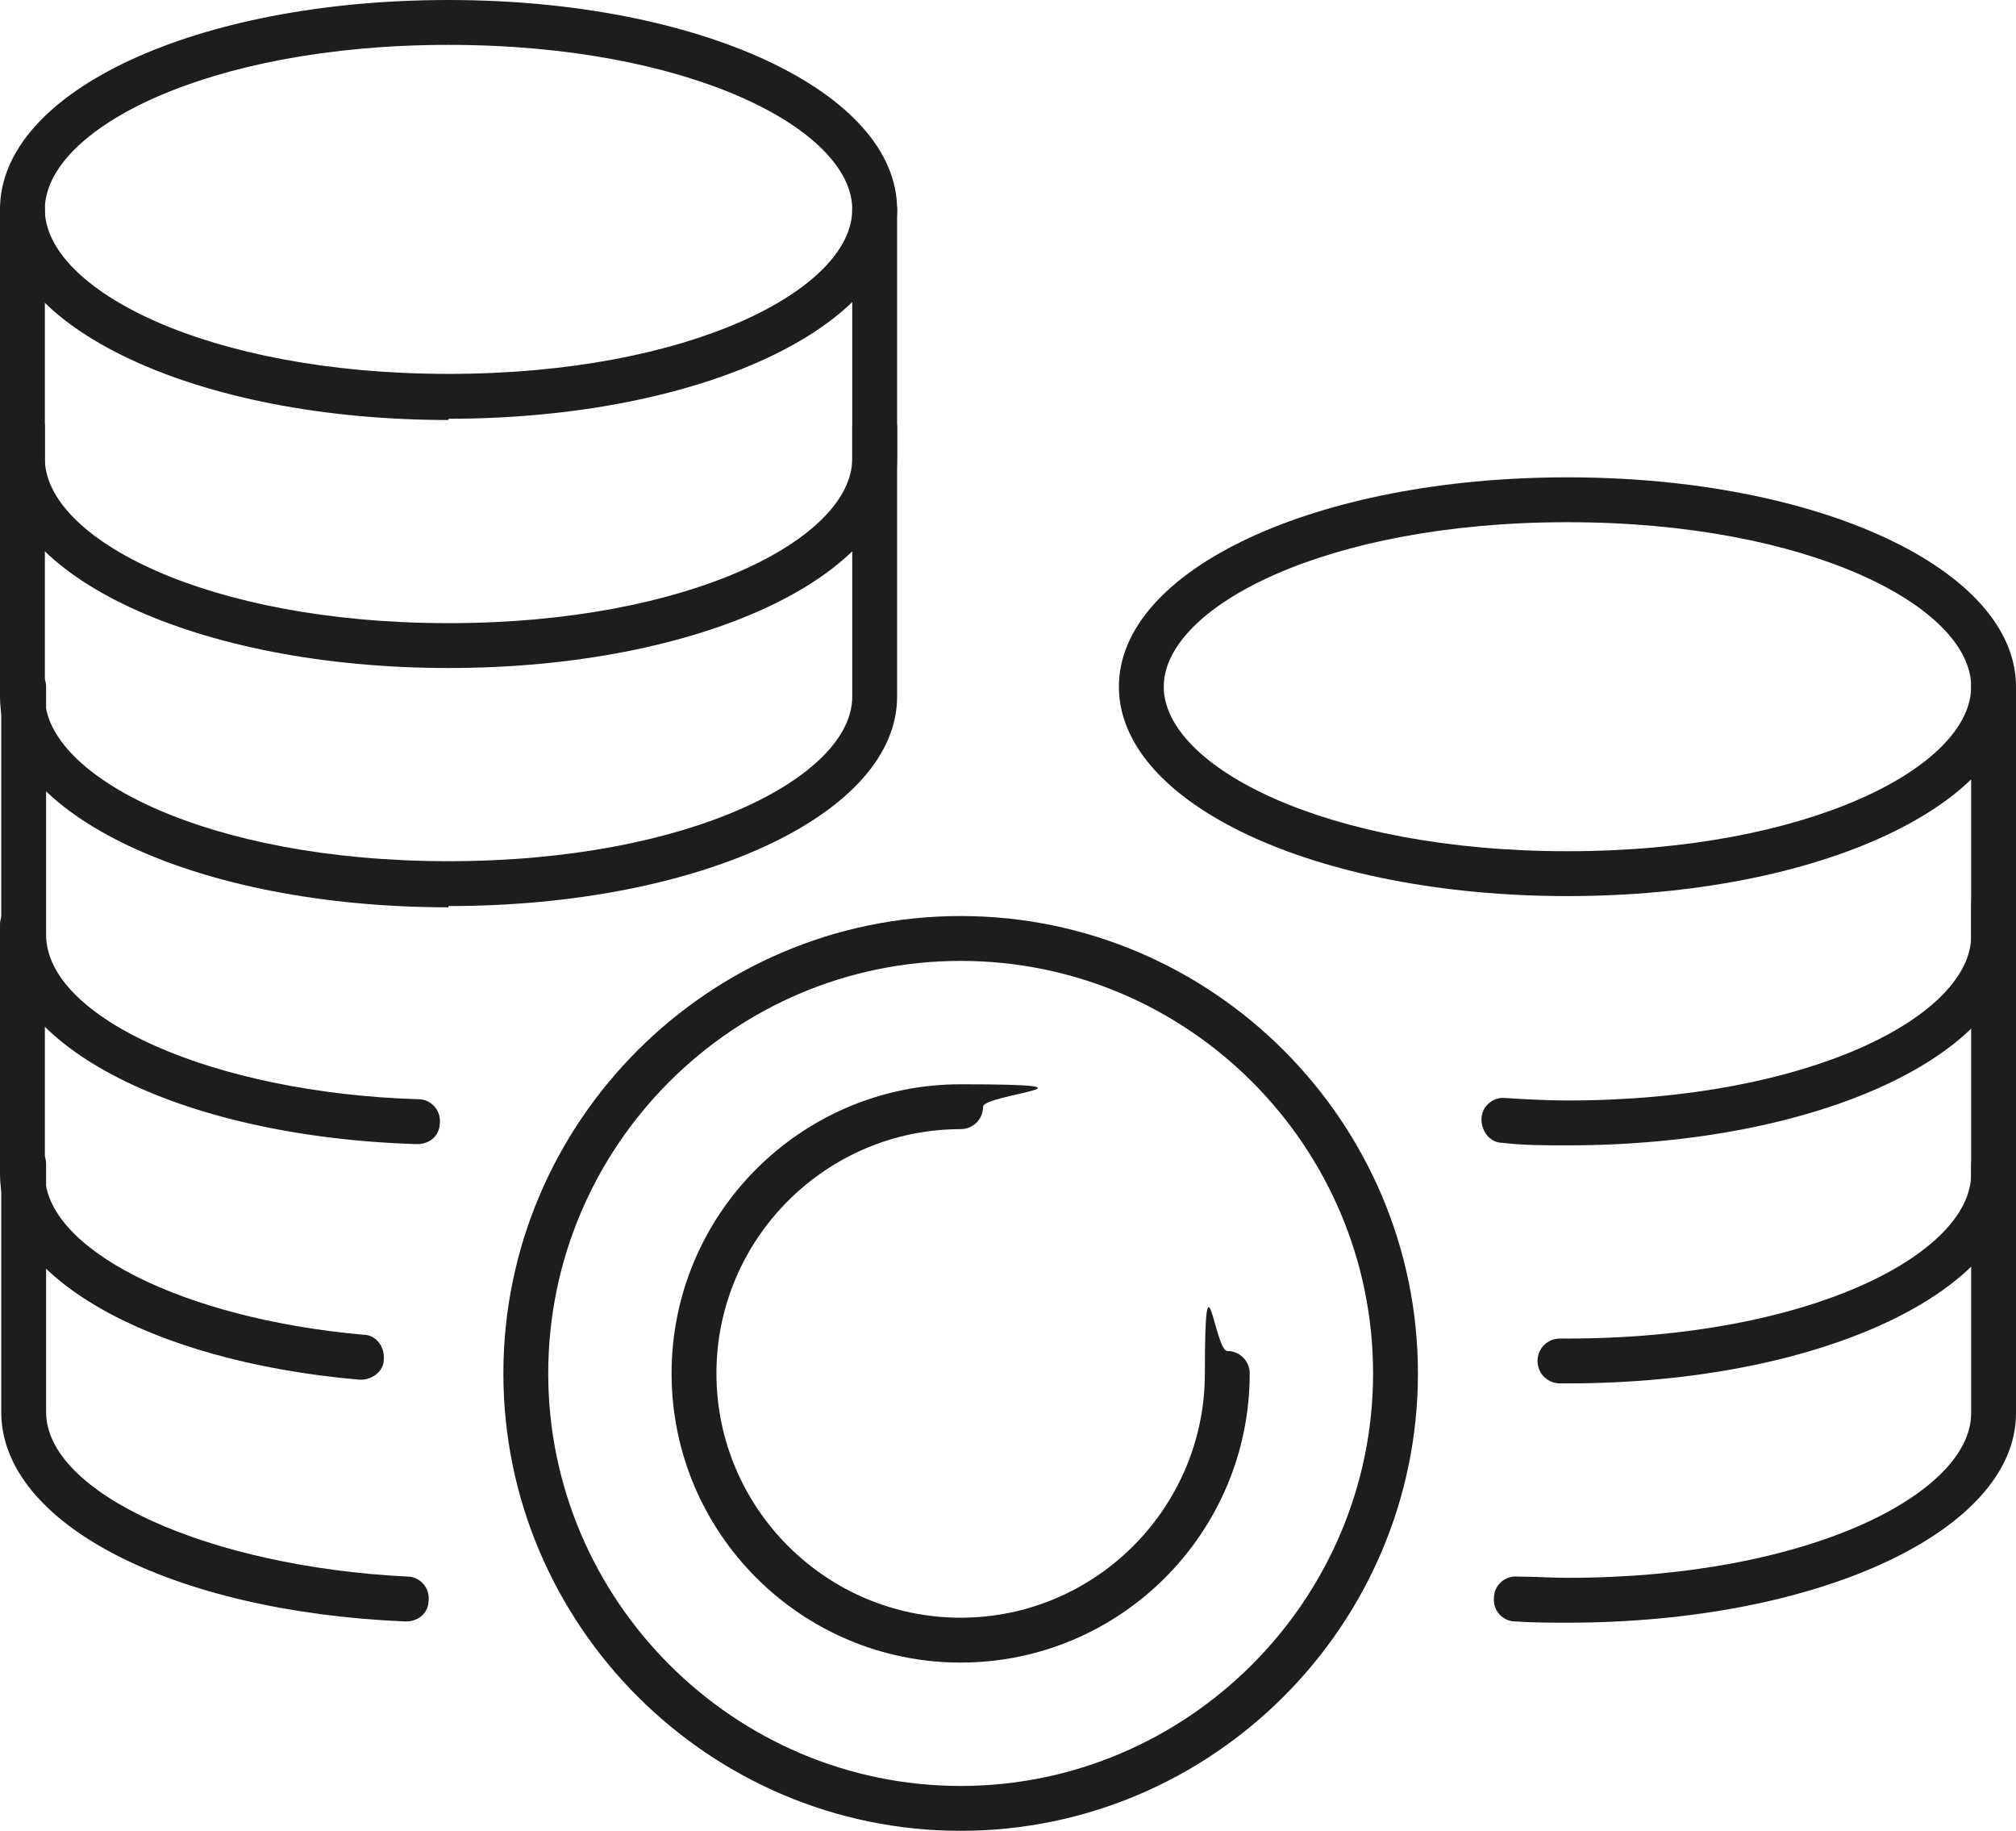 <?xml version="1.0" encoding="UTF-8"?>
<svg xmlns="http://www.w3.org/2000/svg" version="1.1" viewBox="0 0 161.8 146.9">
  <defs>
    <style>
      .cls-1 {
        fill: #1d1d1b;
      }
    </style>
  </defs>
  <!-- Generator: Adobe Illustrator 28.6.0, SVG Export Plug-In . SVG Version: 1.2.0 Build 709)  -->
  <g>
    <g id="Ebene_1">
      <g>
        <g>
          <path class="cls-1" d="M125.8,71.9c-20.2,0-36-7.4-36-16.8s15.8-16.8,36-16.8,36,7.4,36,16.8-15.8,16.8-36,16.8ZM125.8,41.9c-19.4,0-32.4,6.8-32.4,13.2s13,13.2,32.4,13.2,32.4-6.8,32.4-13.2-13-13.2-32.4-13.2Z"/>
          <path class="cls-1" d="M125.8,91.9c-1.7,0-3.5,0-5.2-.2-1,0-1.7-.9-1.7-1.9,0-1,.9-1.8,1.9-1.7,1.6.1,3.3.2,5,.2,19.4,0,32.4-6.8,32.4-13.2v-19.9c0-1,.8-1.8,1.8-1.8s1.8.8,1.8,1.8v19.9c0,9.4-15.8,16.8-36,16.8Z"/>
          <path class="cls-1" d="M125.8,111h-.6c-1,0-1.8-.8-1.8-1.8s.8-1.8,1.8-1.8h.6c19.4,0,32.4-6.8,32.4-13.2v-21.6c0-1,.8-1.8,1.8-1.8s1.8.8,1.8,1.8v21.6c0,9.4-15.8,16.8-36,16.8Z"/>
          <path class="cls-1" d="M125.8,130.2c-1.3,0-2.7,0-4.2-.1-1,0-1.8-.9-1.7-1.9,0-1,.9-1.8,1.9-1.7,1.4,0,2.7.1,4,.1,19.4,0,32.4-6.8,32.4-13.2v-19.9c0-1,.8-1.8,1.8-1.8s1.8.8,1.8,1.8v19.9c0,9.4-15.8,16.8-36,16.8Z"/>
        </g>
        <g>
          <path class="cls-1" d="M36,33.7C15.8,33.7,0,26.3,0,16.8S15.8,0,36,0s36,7.4,36,16.8-15.8,16.8-36,16.8ZM36,3.6C16.6,3.6,3.6,10.4,3.6,16.8s13,13.2,32.4,13.2,32.4-6.8,32.4-13.2S55.4,3.6,36,3.6Z"/>
          <path class="cls-1" d="M36,53.6C15.8,53.6,0,46.2,0,36.8v-20c0-1,.8-1.8,1.8-1.8s1.8.8,1.8,1.8v20c0,6.4,13,13.2,32.4,13.2s32.4-6.8,32.4-13.2v-20c0-1,.8-1.8,1.8-1.8s1.8.8,1.8,1.8v20c0,9.4-15.8,16.8-36,16.8Z"/>
          <path class="cls-1" d="M36,72.8C15.8,72.8,0,65.4,0,55.9v-21.6c0-1,.8-1.8,1.8-1.8s1.8.8,1.8,1.8v21.6c0,6.4,13,13.2,32.4,13.2s32.4-6.8,32.4-13.2v-21.6c0-1,.8-1.8,1.8-1.8s1.8.8,1.8,1.8v21.6c0,9.4-15.8,16.8-36,16.8Z"/>
          <path class="cls-1" d="M33.4,91.8s0,0,0,0c-19-.6-33.3-7.8-33.3-16.8v-19.9c0-1,.8-1.8,1.8-1.8s1.8.8,1.8,1.8v19.9c0,6.7,13.4,12.7,29.9,13.2,1,0,1.8.9,1.7,1.9,0,1-.8,1.7-1.8,1.7Z"/>
          <path class="cls-1" d="M29,110.7c0,0-.1,0-.2,0-17-1.5-28.8-8.3-28.8-16.5v-20c0-1,.8-1.8,1.8-1.8s1.8.8,1.8,1.8v20c0,6,11,11.6,25.6,12.9,1,0,1.7,1,1.6,2,0,.9-.9,1.6-1.8,1.6Z"/>
          <path class="cls-1" d="M32.5,130.1s0,0,0,0c-18.8-.8-32.4-7.9-32.4-16.8v-19.9c0-1,.8-1.8,1.8-1.8s1.8.8,1.8,1.8v19.9c0,6.5,13,12.4,29,13.2,1,0,1.8.9,1.7,1.9,0,1-.8,1.7-1.8,1.7Z"/>
        </g>
        <g>
          <path class="cls-1" d="M77.1,146.9c-20.2,0-36.7-16.5-36.7-36.7s16.5-36.7,36.7-36.7,36.7,16.5,36.7,36.7-16.5,36.7-36.7,36.7ZM77.1,77.1c-18.3,0-33.1,14.9-33.1,33.1s14.9,33.1,33.1,33.1,33.1-14.9,33.1-33.1-14.8-33.1-33.1-33.1Z"/>
          <path class="cls-1" d="M77.1,133.4c-12.8,0-23.2-10.4-23.2-23.2s10.4-23.2,23.2-23.2,1.8.8,1.8,1.8-.8,1.8-1.8,1.8c-10.8,0-19.6,8.8-19.6,19.6s8.8,19.6,19.6,19.6,19.6-8.8,19.6-19.6.8-1.8,1.8-1.8,1.8.8,1.8,1.8c0,12.8-10.4,23.2-23.2,23.2Z"/>
        </g>
      </g>
    </g>
  </g>
</svg>